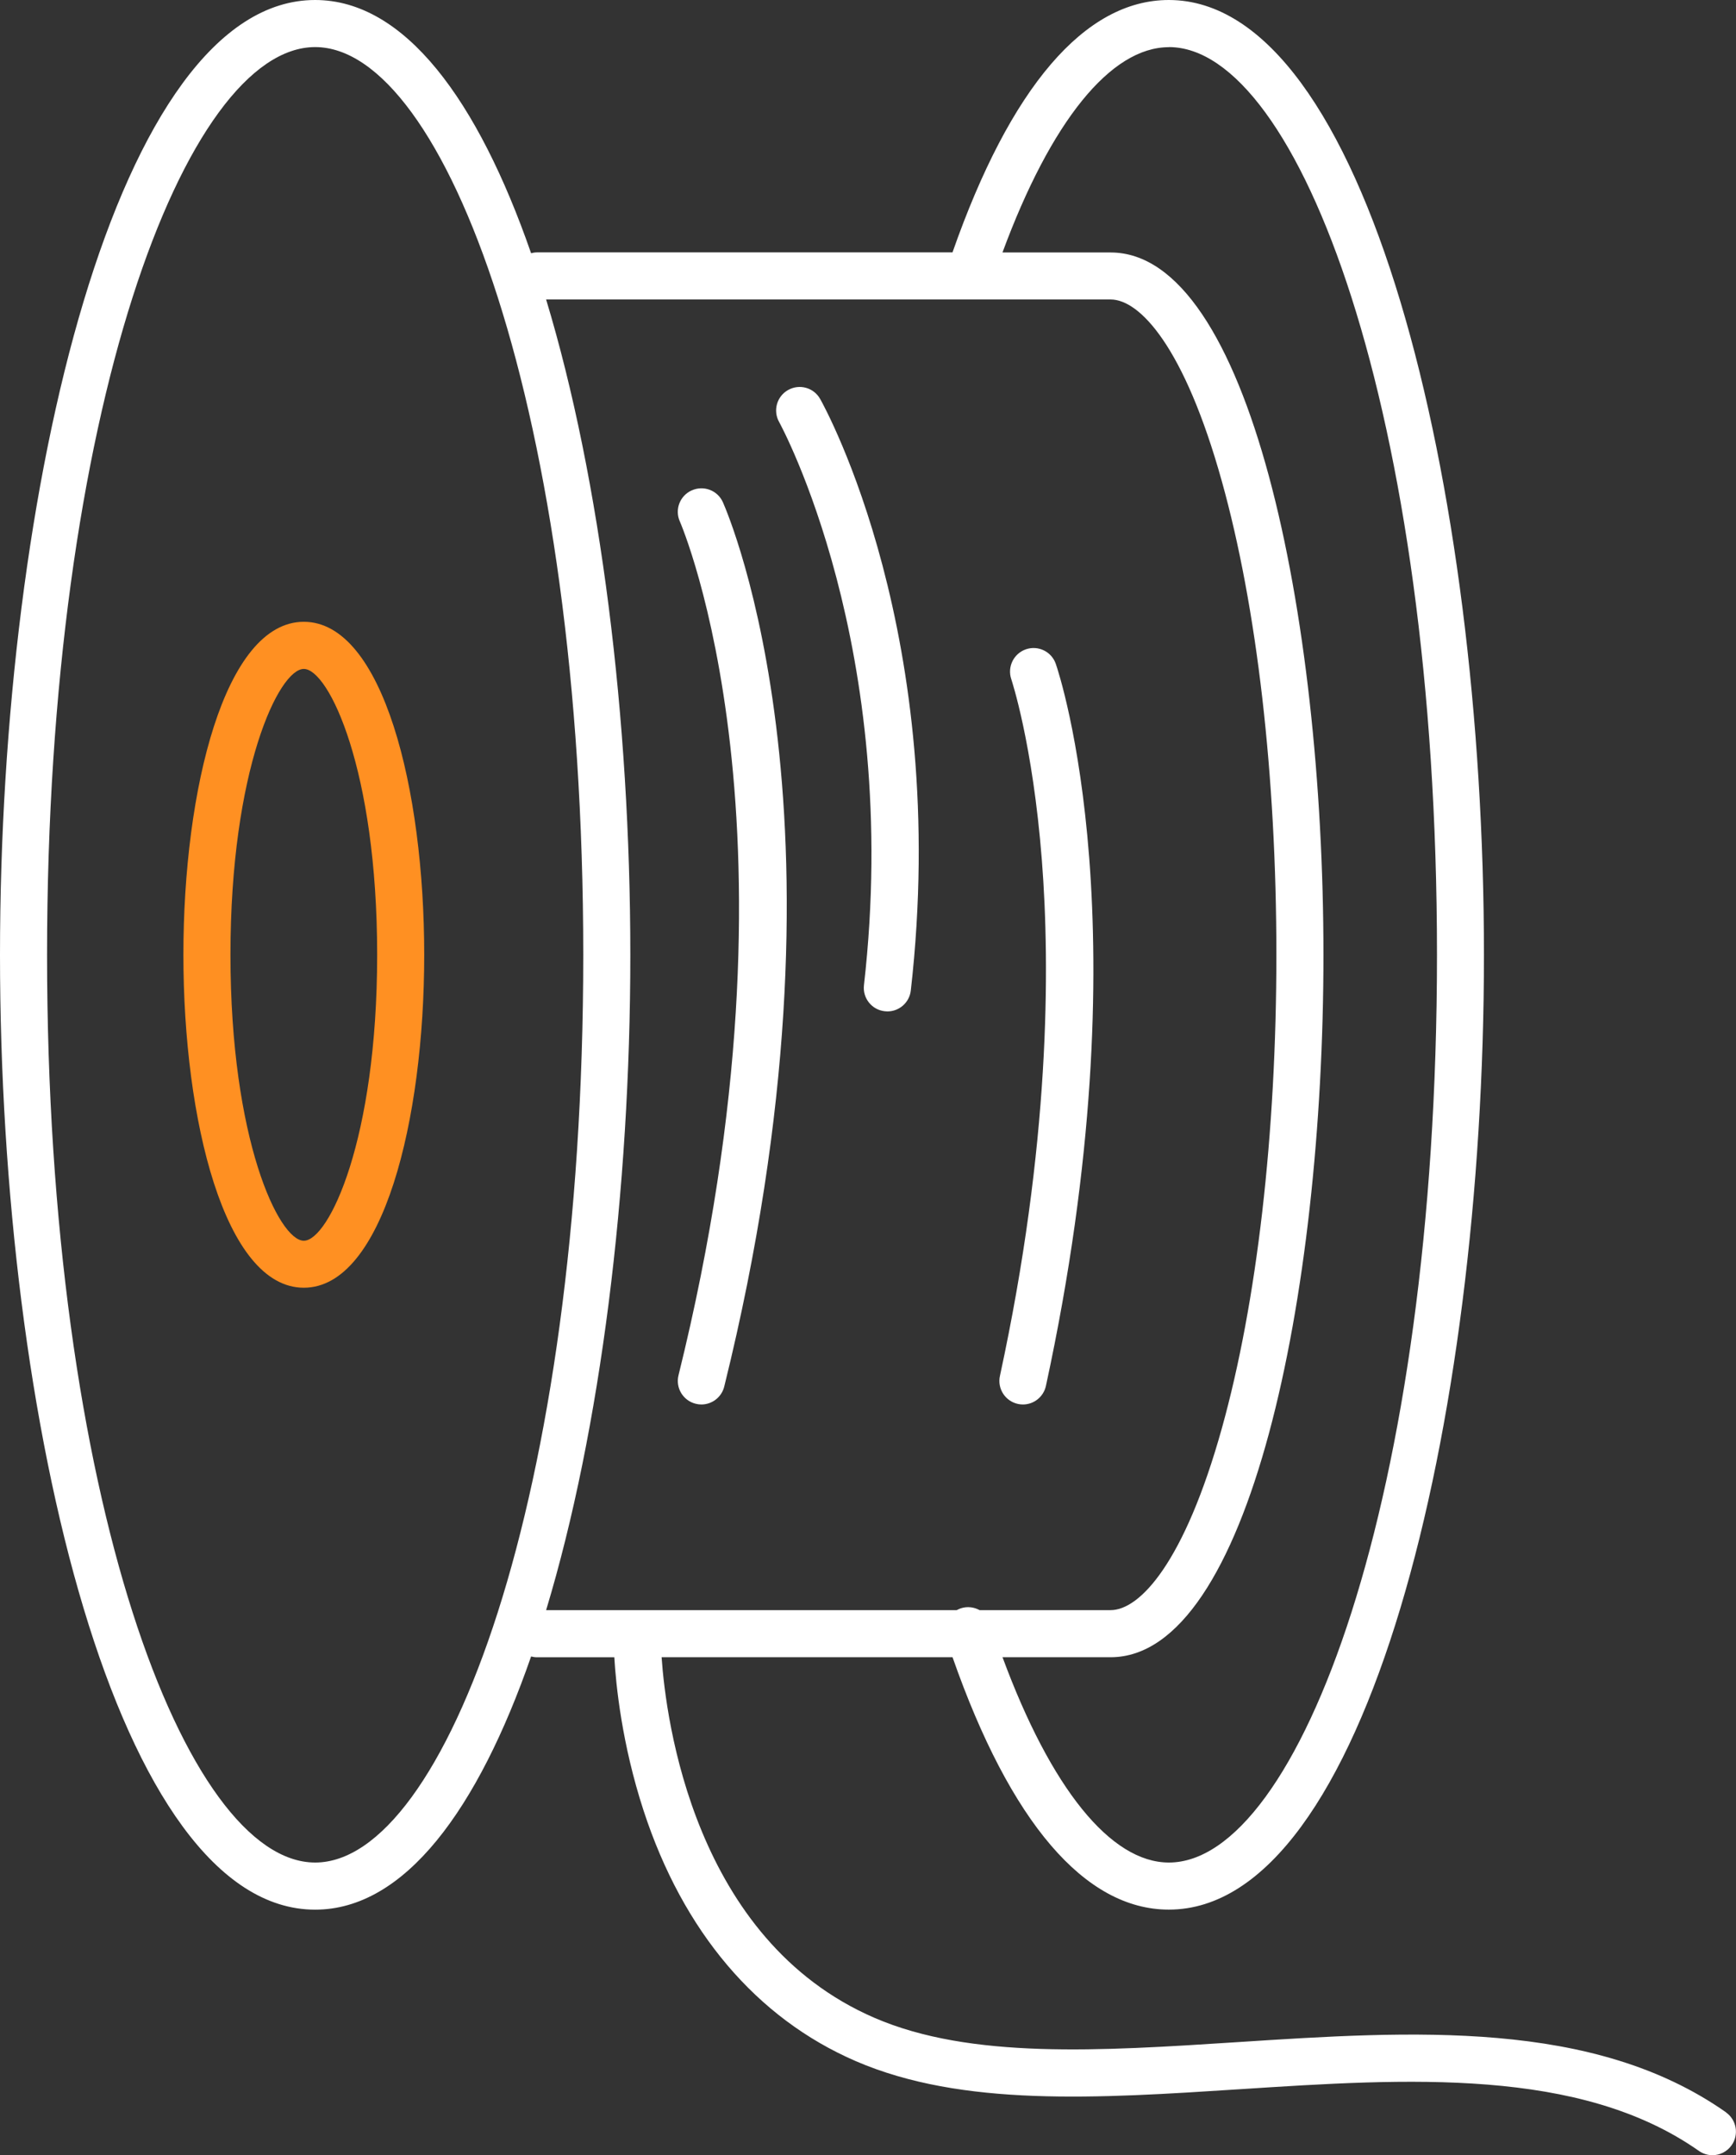 <svg xmlns="http://www.w3.org/2000/svg" viewBox="0 0 388.39 481.95"><rect x="0" y="0" width="388.39" height="481.95" fill="#333333" stroke="none"/><defs><style>.d{fill:#fff;}.e{fill:#ff9022;}</style></defs><g id="a"></g><g id="b"><g id="c"><path class="e" d="M67.97,139.05c-17.69,0-26.94,37.46-26.94,74.46s9.26,74.46,26.94,74.46,26.94-37.46,26.94-74.46c0-37-9.25-74.46-26.94-74.46Zm0,138.41c-5.57,0-16.41-22.57-16.41-63.94s10.84-63.93,16.41-63.93,16.41,22.57,16.41,63.93-10.84,63.94-16.41,63.94Z"></path><path class="d" d="M154.76,109.66c-2.66,1.19-3.85,4.3-2.66,6.95,.3,.68,29.84,69.12-.3,190.94-.7,2.82,1.02,5.67,3.85,6.37,.43,.11,.85,.16,1.27,.16,2.36,0,4.51-1.6,5.11-4,31-125.3,.99-194.86-.3-197.77-1.18-2.65-4.3-3.84-6.95-2.65h0Z"></path><path class="d" d="M183.49,89.22c-1.42-2.54-4.62-3.43-7.16-2.01-2.54,1.42-3.44,4.62-2.02,7.16,.28,.5,27.59,50.44,18.98,125.95-.33,2.89,1.75,5.5,4.64,5.82,.2,.02,.4,.04,.61,.04,2.64,0,4.92-1.98,5.23-4.66,9-79.08-19.07-130.16-20.27-132.29h0Z"></path><path class="d" d="M227.74,313.96c.38,.08,.75,.12,1.12,.12,2.43,0,4.6-1.69,5.14-4.15,22.06-101.9,3.04-159.09,2.21-161.47-.94-2.74-3.93-4.2-6.68-3.26-2.74,.94-4.21,3.93-3.28,6.68,.04,.14,4.79,14.29,6.84,40.44,1.89,24.15,1.79,63.78-9.38,115.38-.62,2.84,1.19,5.64,4.03,6.26h0Z"></path><path class="d" d="M386.16,472.37c-29.67-20.85-70.19-18.23-109.38-15.69-30.66,1.98-59.62,3.86-81.14-5.44-40.4-17.46-46.66-66.71-47.62-80.64h65.09c12.93,36.91,29.61,56.44,48.39,56.44,44.13,0,70.5-108.56,70.5-213.52,0-104.95-26.38-213.52-70.51-213.52-18.78,0-35.46,19.53-48.39,56.44H120.12c-.45,0-.89,.08-1.3,.19C106.91,22.38,90.54,0,70.5,0,26.37,0,0,108.57,0,213.53s26.37,213.52,70.5,213.52c20.03,0,36.41-22.37,48.32-56.62,.42,.11,.85,.18,1.3,.18h17.32c.36,6.2,1.69,19.41,6.54,34.27,8.84,27.06,25.26,46.43,47.47,56.04,23.84,10.3,54.03,8.35,86,6.28,37.36-2.42,76-4.92,102.64,13.8,.92,.64,1.97,.96,3.02,.96,1.66,0,3.29-.78,4.31-2.24,1.67-2.38,1.1-5.66-1.28-7.34h0ZM261.51,10.53c28.96,0,59.98,81.56,59.98,202.99s-31.01,202.99-59.98,202.99c-13.03,0-26.4-16.63-37.22-45.91h24.18c30.93,0,47.62-80.93,47.62-157.07s-16.69-157.07-47.62-157.07h-24.19c10.82-29.28,24.21-45.91,37.23-45.91h0ZM70.51,416.51c-28.96,0-59.98-81.57-59.98-202.99S41.54,10.53,70.51,10.53s59.98,81.56,59.98,202.99-31.01,202.99-59.98,202.99h0Zm70.51-202.99c0-52.67-6.64-106.24-18.84-146.55h126.29c6.55,0,16.53,10.67,24.88,40.62,7.88,28.23,12.21,65.85,12.21,105.93s-4.34,77.71-12.21,105.93c-8.36,29.95-18.33,40.62-24.88,40.62h-29.31c-1.24-.68-2.74-.88-4.19-.41-.32,.11-.63,.25-.92,.41H122.18c12.19-40.31,18.84-93.88,18.84-146.55h0Z"></path></g></g></svg>